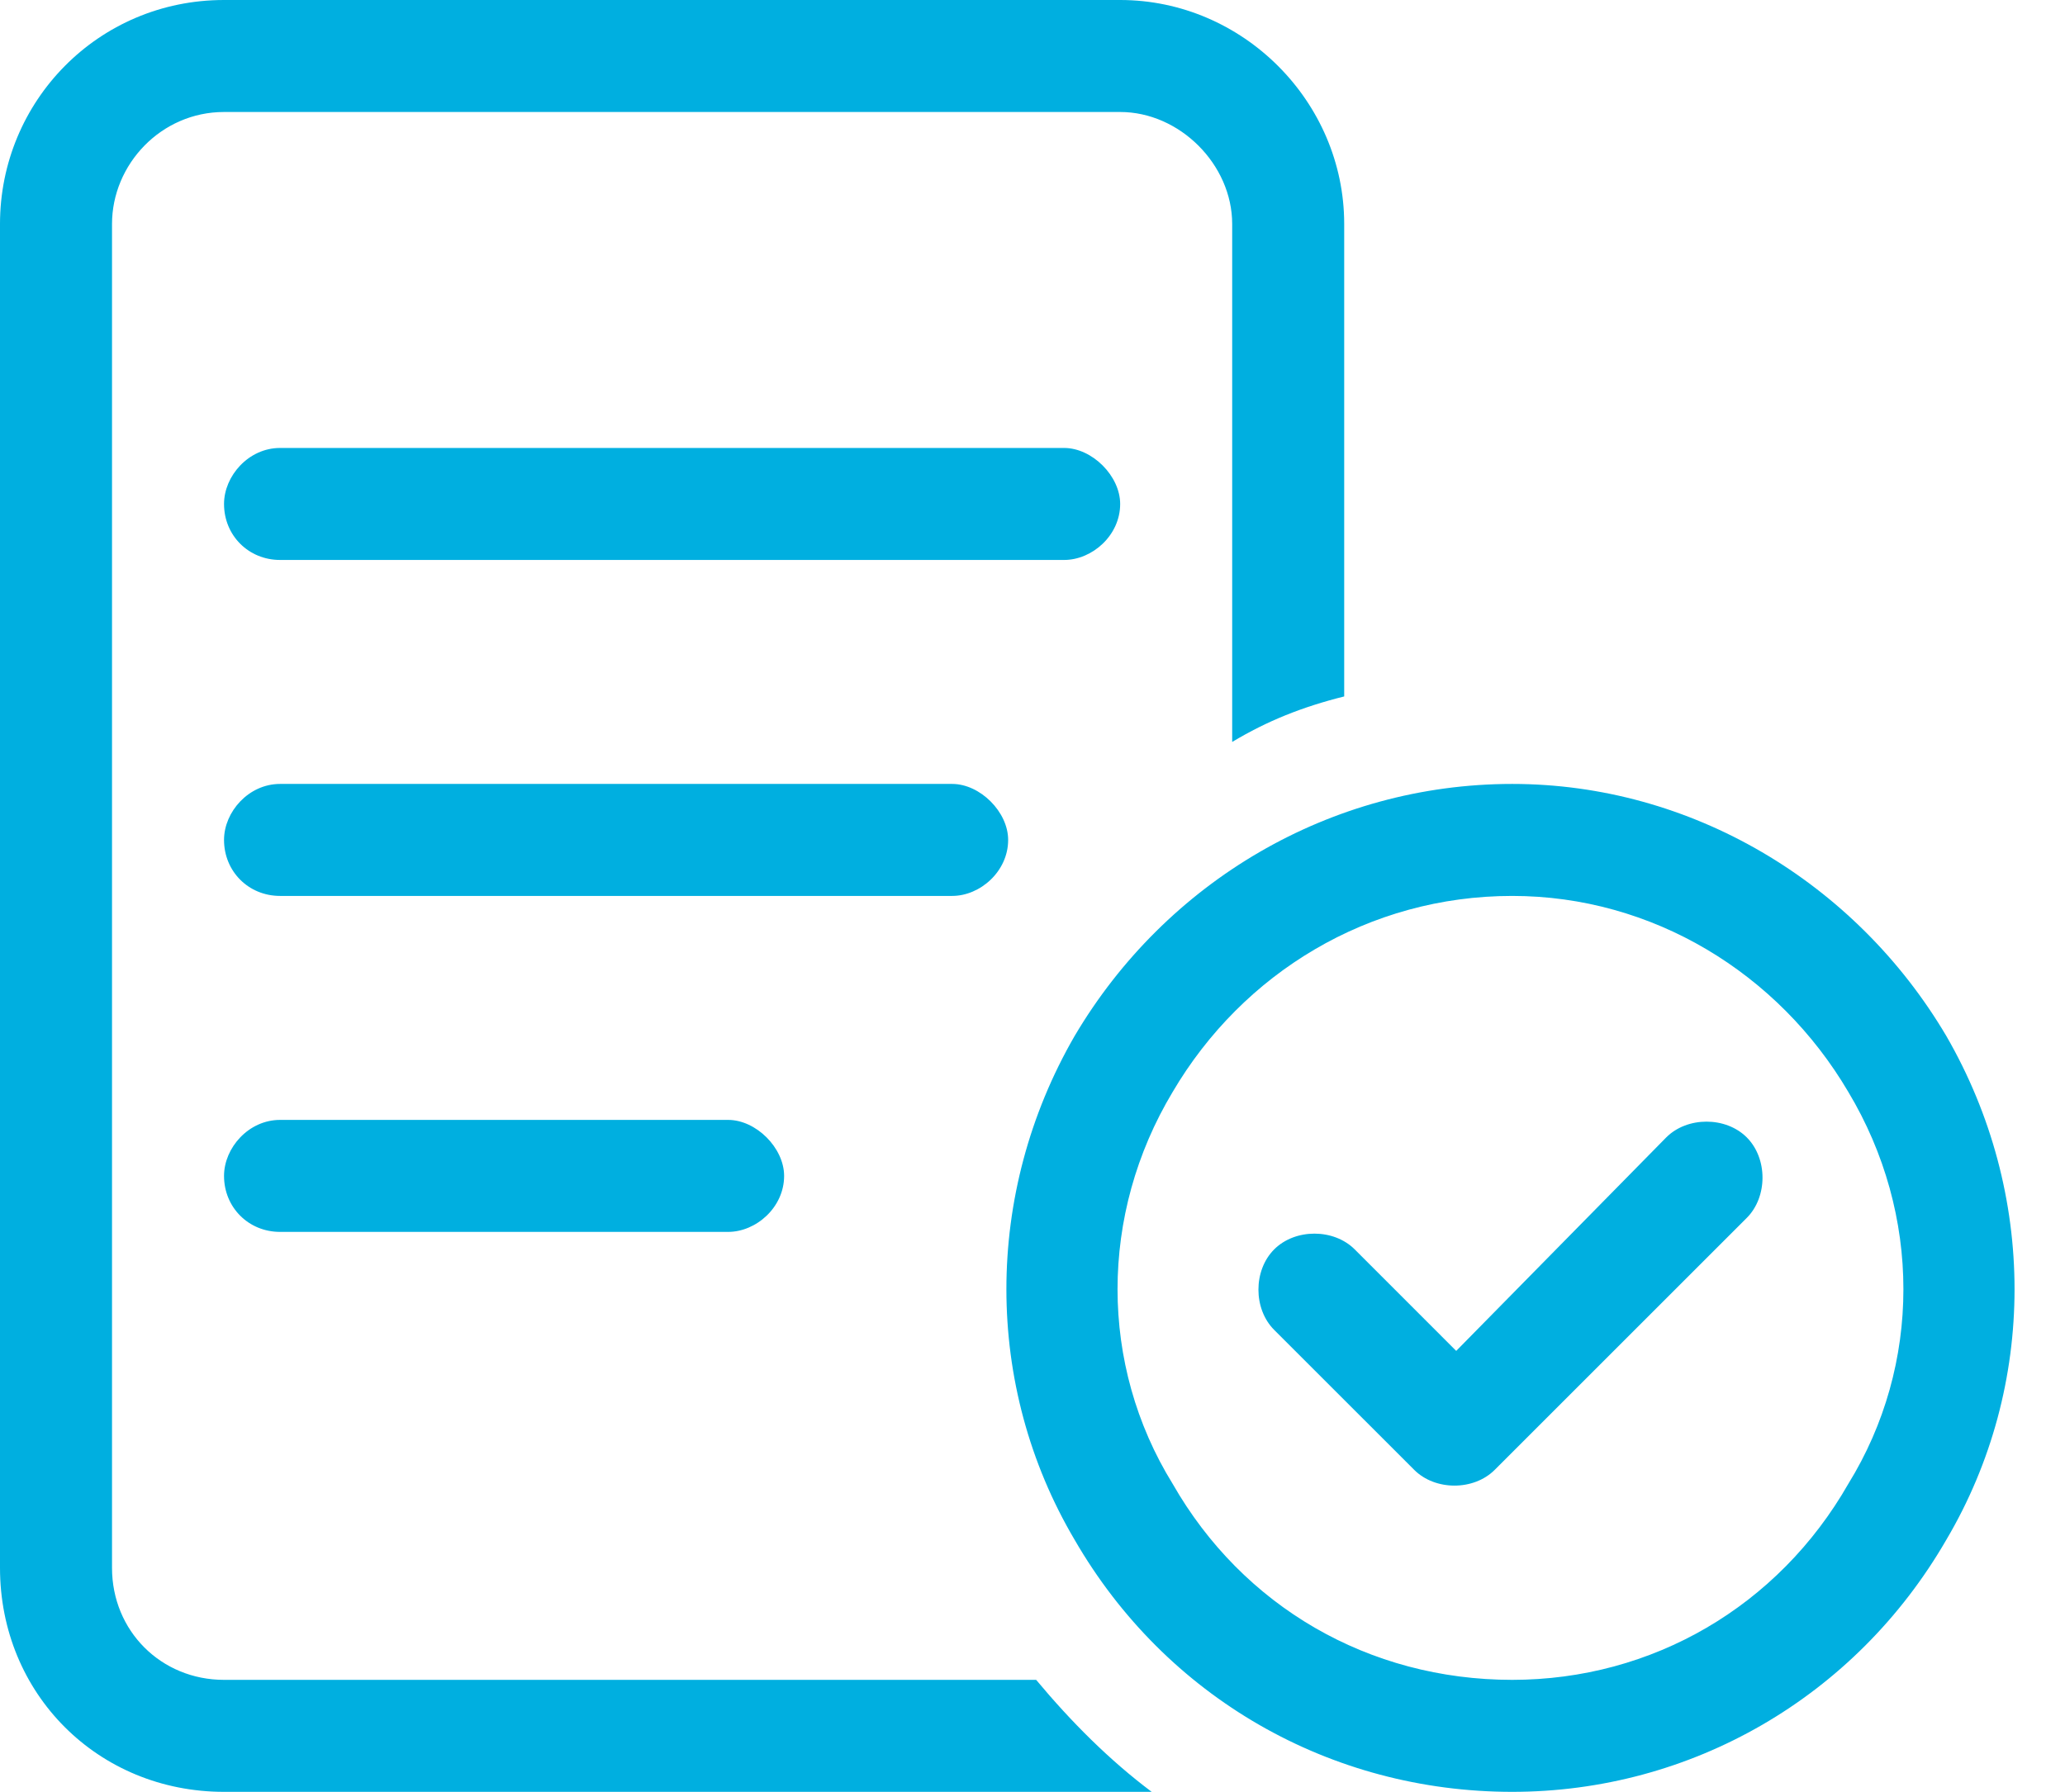 <svg xmlns="http://www.w3.org/2000/svg" width="53" height="46" viewBox="0 0 53 46" fill="none"><path d="M28.75 2.875H5.75C4.133 2.875 2.875 4.223 2.875 5.75V40.25C2.875 41.867 4.133 43.125 5.75 43.125H26.594C27.492 44.203 28.48 45.191 29.559 46C29.289 46 29.02 46 28.75 46H5.75C2.516 46 0 43.484 0 40.25V5.75C0 2.605 2.516 0 5.75 0H28.75C31.895 0 34.5 2.605 34.5 5.75V17.879C33.422 18.148 32.523 18.508 31.625 19.047V5.75C31.625 4.223 30.277 2.875 28.75 2.875ZM5.75 12.938C5.75 12.219 6.379 11.5 7.188 11.5H27.312C28.031 11.5 28.75 12.219 28.75 12.938C28.75 13.746 28.031 14.375 27.312 14.375H7.188C6.379 14.375 5.75 13.746 5.75 12.938ZM7.188 20.125H24.438C25.156 20.125 25.875 20.844 25.875 21.562C25.875 22.371 25.156 23 24.438 23H7.188C6.379 23 5.75 22.371 5.75 21.562C5.75 20.844 6.379 20.125 7.188 20.125ZM7.188 28.75H18.688C19.406 28.75 20.125 29.469 20.125 30.188C20.125 30.996 19.406 31.625 18.688 31.625H7.188C6.379 31.625 5.75 30.996 5.75 30.188C5.75 29.469 6.379 28.75 7.188 28.75ZM38.812 43.125C42.406 43.125 45.641 41.238 47.438 38.094C49.324 35.039 49.324 31.176 47.438 28.031C45.641 24.977 42.406 23 38.812 23C35.129 23 31.895 24.977 30.098 28.031C28.211 31.176 28.211 35.039 30.098 38.094C31.895 41.238 35.129 43.125 38.812 43.125ZM38.812 20.125C43.395 20.125 47.617 22.641 49.953 26.594C52.289 30.637 52.289 35.578 49.953 39.531C47.617 43.574 43.395 46 38.812 46C34.141 46 29.918 43.574 27.582 39.531C25.246 35.578 25.246 30.637 27.582 26.594C29.918 22.641 34.141 20.125 38.812 20.125ZM42.766 29.199C43.305 28.66 44.293 28.66 44.832 29.199C45.371 29.738 45.371 30.727 44.832 31.266L38.363 37.734C37.824 38.273 36.836 38.273 36.297 37.734L32.703 34.141C32.164 33.602 32.164 32.613 32.703 32.074C33.242 31.535 34.23 31.535 34.77 32.074L37.375 34.68L42.766 29.199Z" fill="#00AFE0"></path></svg>